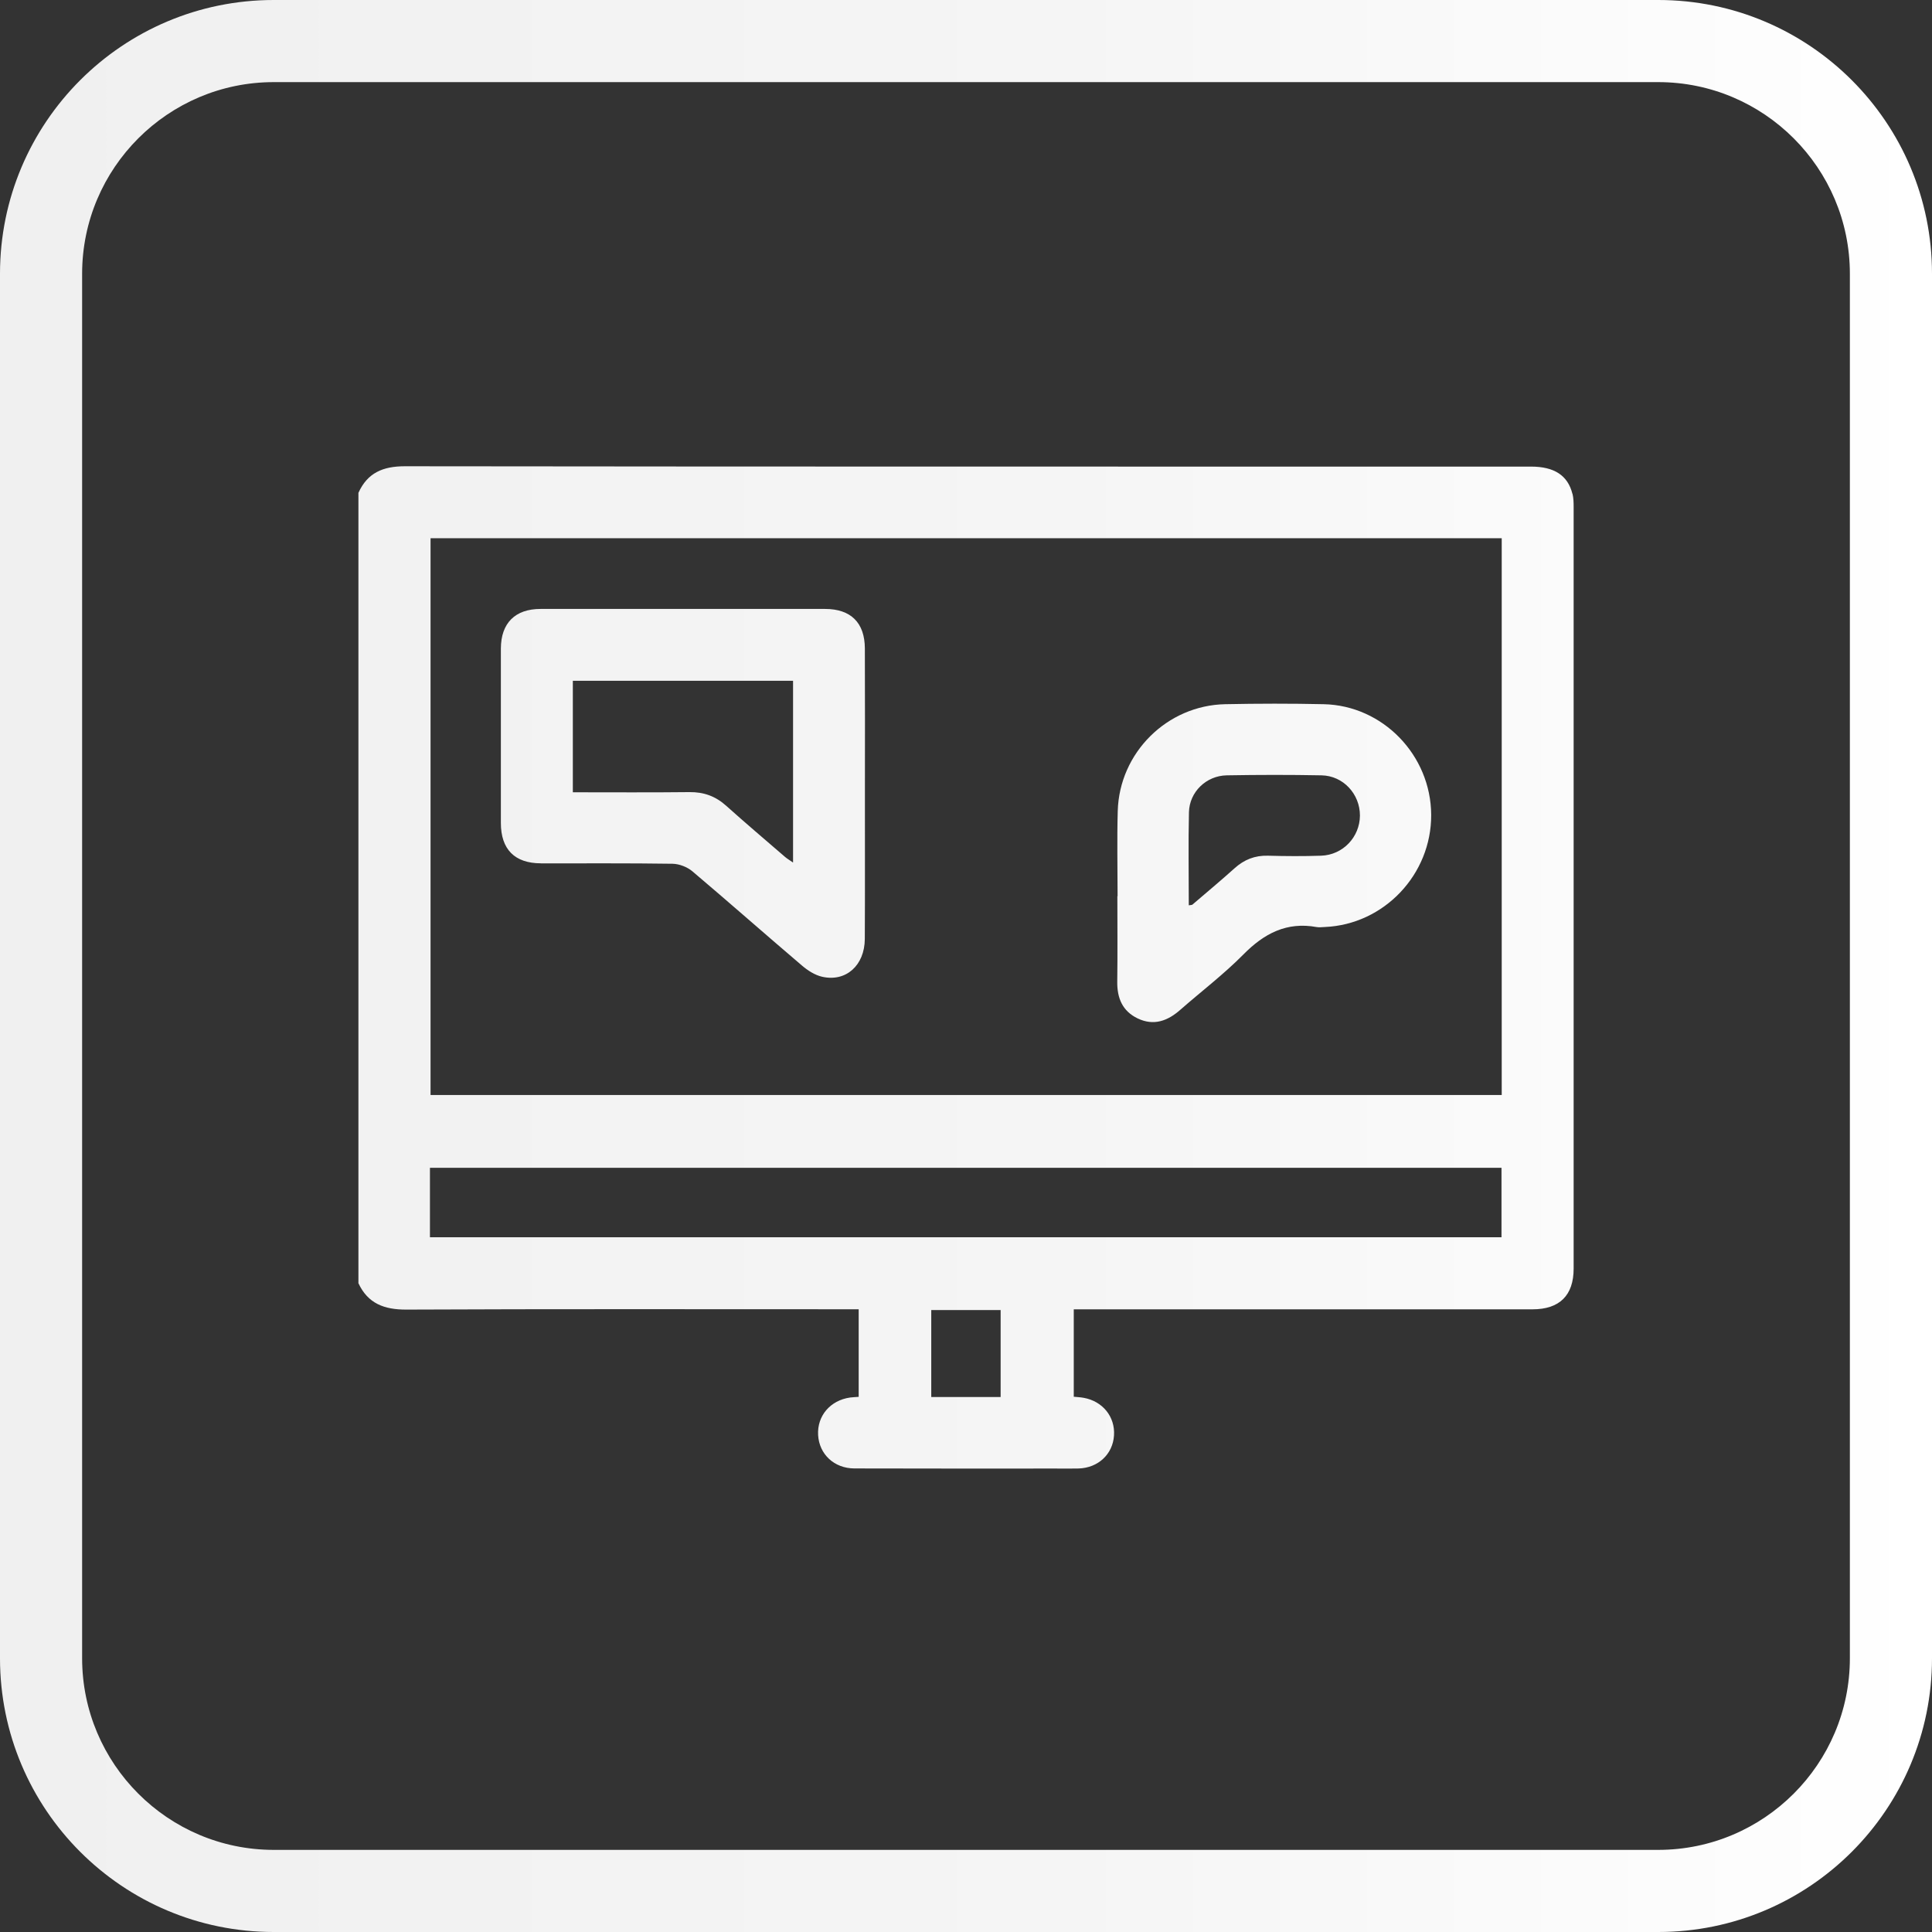 <?xml version="1.0" encoding="UTF-8"?>
<svg id="Layer_2" data-name="Layer 2" xmlns="http://www.w3.org/2000/svg" xmlns:xlink="http://www.w3.org/1999/xlink" viewBox="0 0 350.05 350.05">
  <rect x="0" y="0" width="350.05" height="350.05" fill="#333333" stroke="none"/>
  <defs>
    <style>
      .cls-1 {
        fill: url(#linear-gradient);
        stroke-width: 0px;
      }
    </style>
    <linearGradient id="linear-gradient" x1="0" y1="175.03" x2="350.05" y2="175.03" gradientUnits="userSpaceOnUse">
      <stop offset="0" stop-color="#f0f0f0"/>
      <stop offset=".55" stop-color="#f5f5f5"/>
      <stop offset="1" stop-color="#fff"/>
    </linearGradient>
  </defs>
  <g id="Art">
    <path class="cls-1" d="M300.45,0H49.6C22.21,0,0,22.21,0,49.6v250.85c0,27.39,22.21,49.6,49.6,49.6h250.85c27.39,0,49.6-22.21,49.6-49.6V49.6c0-27.39-22.21-49.6-49.6-49.6ZM335.17,300.45c0,19.15-15.58,34.72-34.72,34.72H49.6c-19.15,0-34.72-15.58-34.72-34.72V49.6c0-19.15,15.58-34.72,34.72-34.72h250.85c19.15,0,34.72,15.58,34.72,34.72v250.85ZM284.9,89.48c-.84-3.35-3.29-4.94-7.53-4.94-68.01,0-136.01.02-204.02-.06-3.96,0-6.77,1.18-8.41,4.82v143.2c1.73,3.7,4.68,4.79,8.68,4.78,26.44-.12,52.88-.06,79.33-.06h2.63v15.87c-.57.04-1.06.06-1.55.12-3.6.51-6,3.33-5.8,6.81.2,3.46,2.9,6.03,6.57,6.04,12.18.04,24.36.02,36.55.02,1.36,0,2.72.03,4.08-.01,3.54-.11,6.19-2.59,6.41-5.97.23-3.4-2.05-6.23-5.52-6.84-.6-.11-1.22-.13-1.77-.19v-15.84h2.72c26.8,0,53.6,0,80.4,0,4.9,0,7.45-2.52,7.45-7.38,0-46.01,0-92.01,0-138.02,0-.78-.02-1.59-.2-2.34ZM181.3,253.12h-12.57v-15.76h12.57v15.76ZM272.04,224.17H77.9v-12.58h194.15v12.58ZM272.08,198.4H78.01v-100.88h194.08v100.88ZM98,156.43c7.95.01,15.9-.05,23.85.07,1.21.02,2.66.58,3.59,1.36,6.67,5.64,13.22,11.43,19.87,17.09,1.05.9,2.36,1.74,3.68,2.03,4.3.96,7.67-2.07,7.7-6.85.05-8.81.01-17.62.02-26.43,0-8.74.03-17.48-.01-26.22-.02-4.66-2.55-7.15-7.2-7.15-17.19-.01-34.38-.01-51.57,0-4.61,0-7.17,2.58-7.18,7.19-.01,10.53-.01,21.06,0,31.59,0,4.78,2.51,7.31,7.26,7.31ZM103.78,123.35h39.91v32.93c-.58-.41-1.04-.67-1.44-1.01-3.58-3.09-7.18-6.14-10.69-9.29-1.92-1.72-4.05-2.49-6.63-2.46-7,.08-14,.03-21.14.03v-20.18ZM206.14,184.53c2.9,1.38,5.4.46,7.68-1.54,3.82-3.35,7.9-6.45,11.46-10.05,3.76-3.81,7.85-5.96,13.27-4.97.48.09,1,0,1.5-.01,10.72-.46,19.31-9.52,19.26-20.32-.05-10.8-8.75-19.82-19.48-20.05-5.94-.13-11.89-.12-17.83,0-10.54.21-19.18,8.78-19.48,19.33-.15,5.15-.03,10.31-.03,15.46h-.04c0,5.15.05,10.31-.02,15.46-.04,2.99.93,5.36,3.71,6.69ZM215.42,147.16c.09-3.67,3.13-6.61,6.84-6.68,5.73-.1,11.46-.11,17.18,0,3.93.07,6.97,3.39,6.96,7.29-.02,3.88-3.07,7.13-7.02,7.27-3.22.11-6.44.09-9.66,0-2.36-.06-4.3.71-6.04,2.28-2.5,2.25-5.09,4.4-7.64,6.59-.09.07-.25.05-.65.12,0-5.72-.1-11.31.03-16.88Z"/>
  </g>
</svg>